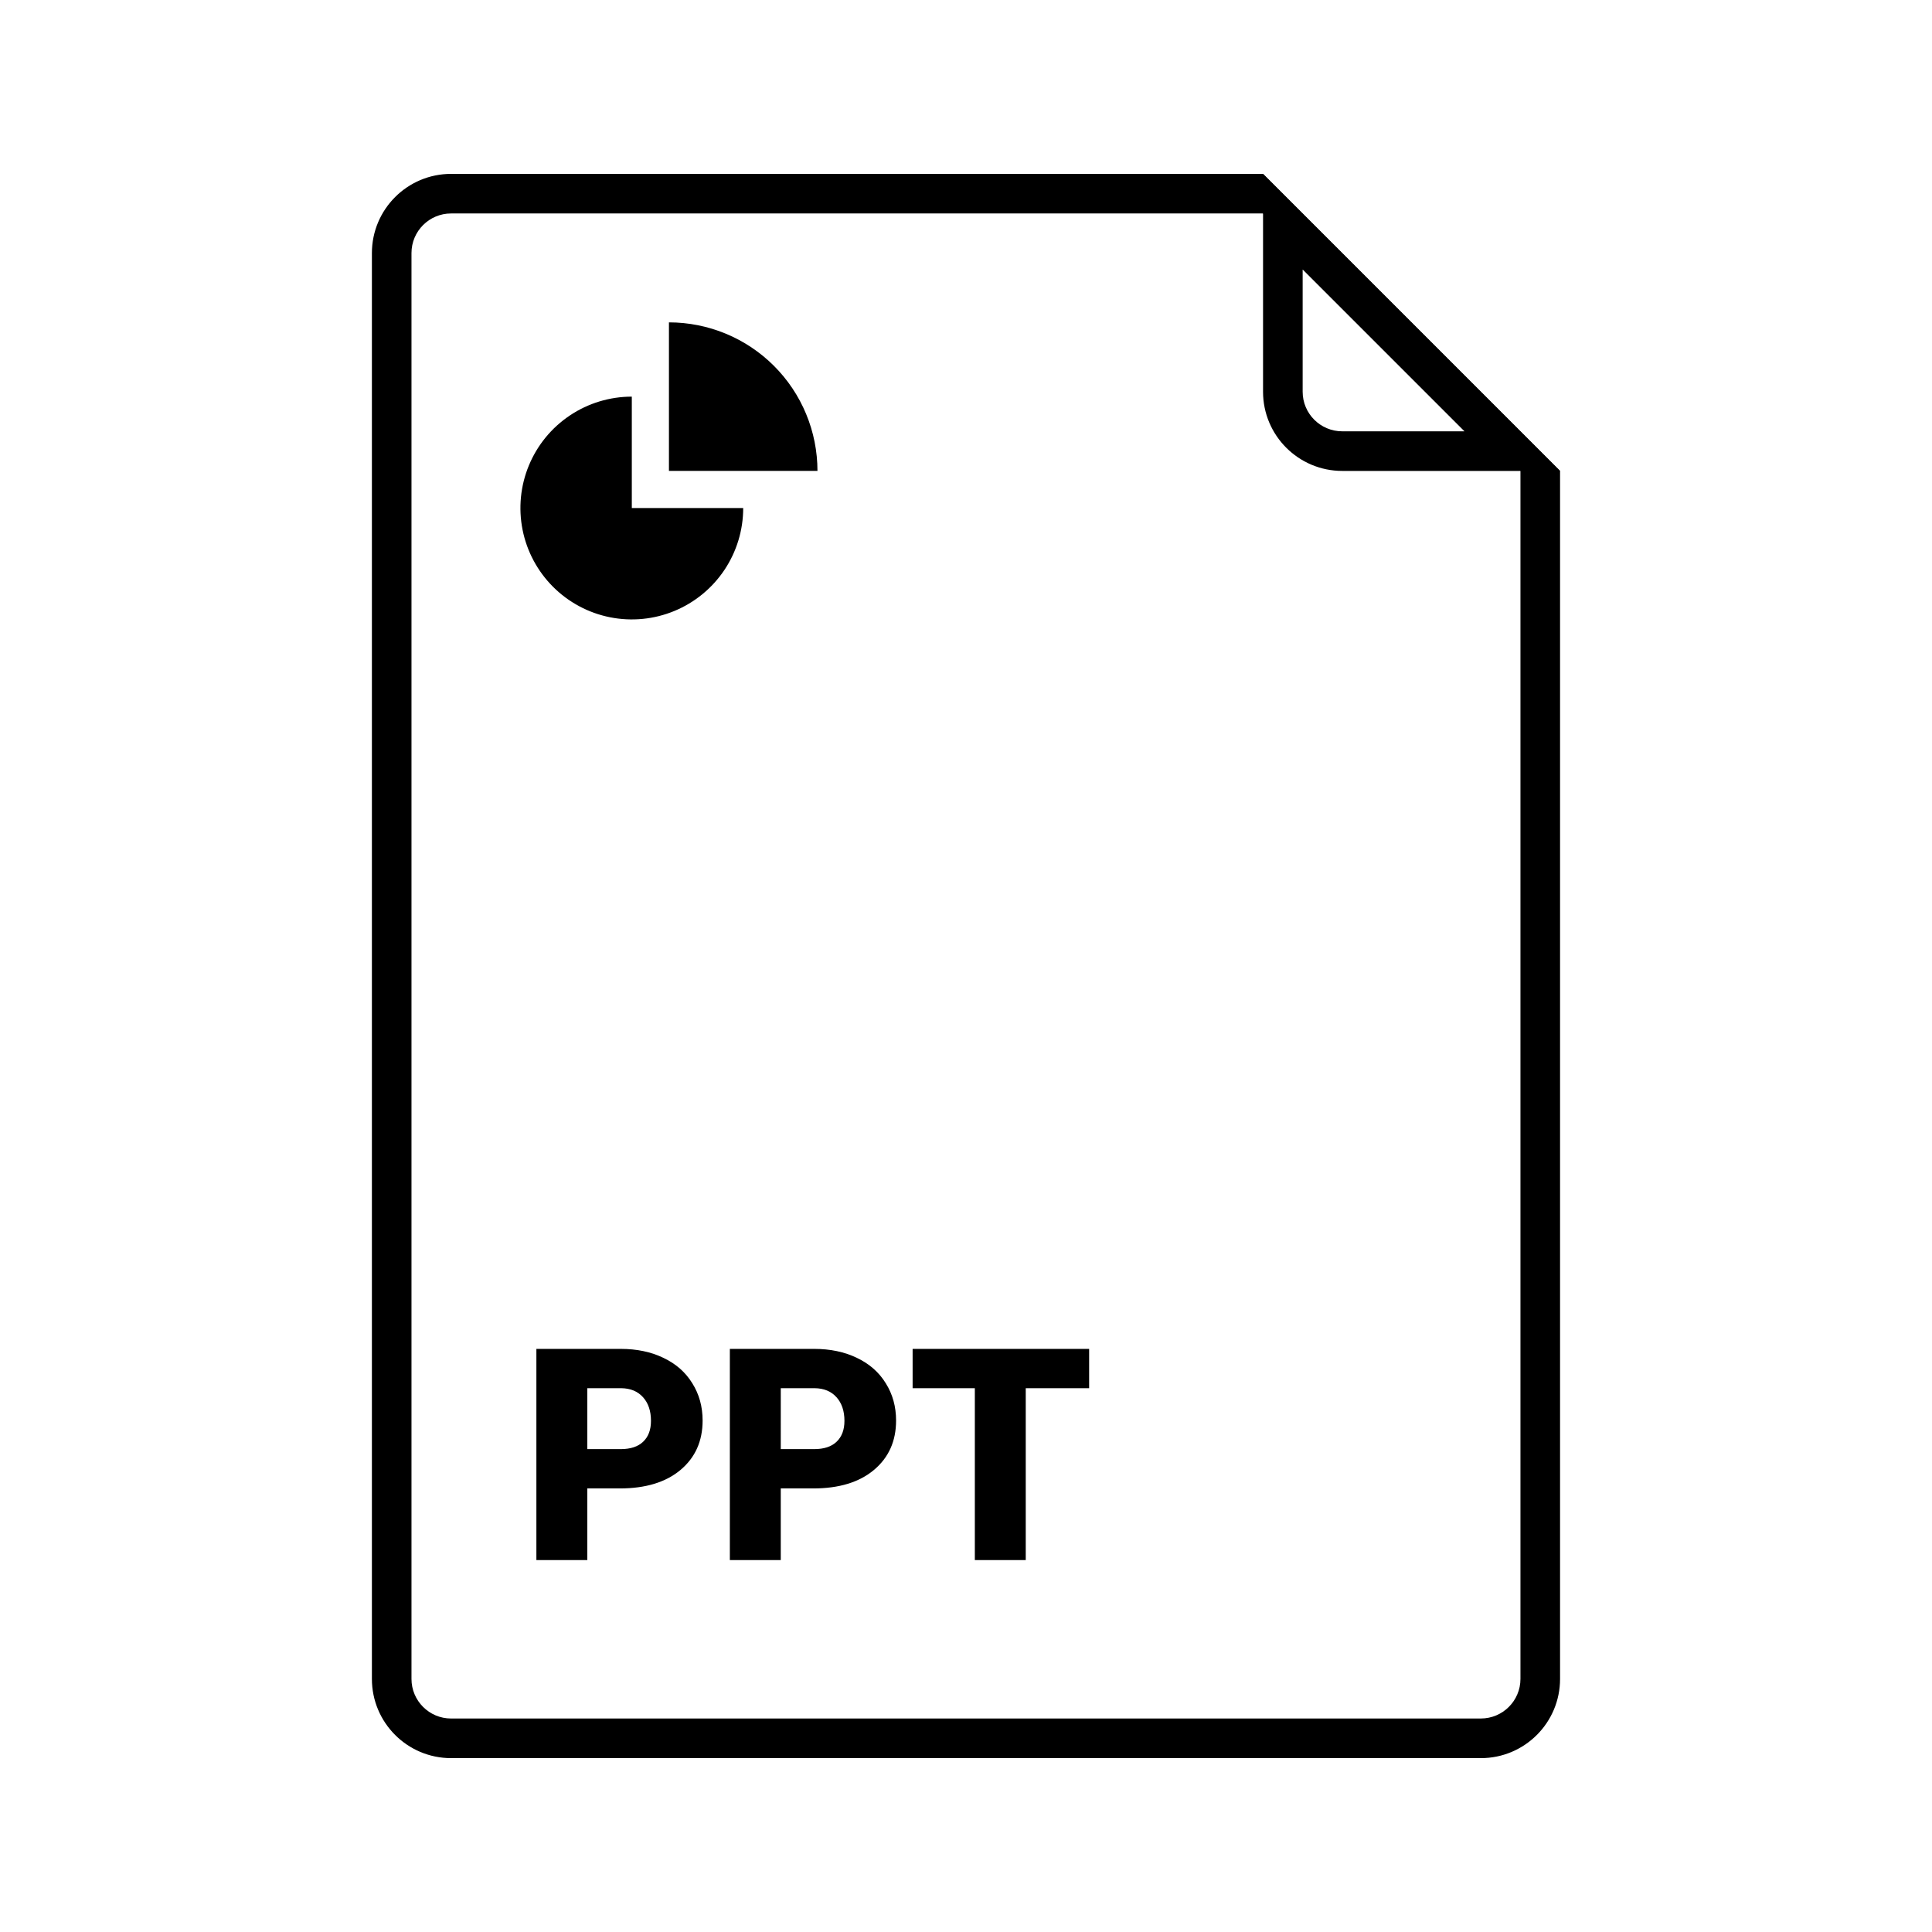 <?xml version="1.0" encoding="UTF-8"?>
<!-- Uploaded to: SVG Repo, www.svgrepo.com, Generator: SVG Repo Mixer Tools -->
<svg fill="#000000" width="800px" height="800px" version="1.1" viewBox="144 144 512 512" xmlns="http://www.w3.org/2000/svg">
 <g>
  <path d="m263.55 599.42h272.89c5.797 0 10.496-4.699 10.496-10.496v-320.13l-68.223-68.223h-215.17c-5.797 0-10.496 4.699-10.496 10.496v377.86c0 5.797 4.699 10.496 10.496 10.496zm215.17-409.34h-215.17c-11.594 0-20.992 9.398-20.992 20.992v377.86c0 11.594 9.398 20.992 20.992 20.992h272.89c11.594 0 20.992-9.398 20.992-20.992v-320.13z" fill-rule="evenodd"/>
  <path d="m478.72 190.08v57.727c0 11.594 9.398 20.992 20.992 20.992h57.727zm10.496 25.34v32.387c0 5.797 4.699 10.496 10.496 10.496h32.387z" fill-rule="evenodd"/>
  <path d="m357.64 253.73c1.98 4.777 2.996 9.895 2.996 15.062h-39.359v-39.359c5.168 0 10.289 1.02 15.062 2.996 4.777 1.977 9.117 4.879 12.77 8.531 3.656 3.656 6.555 7.996 8.531 12.77zm-21.656 41.305c3.242-4.856 4.973-10.562 4.973-16.402h-29.52v-29.52c-5.836 0-11.547 1.73-16.398 4.977-4.856 3.242-8.641 7.852-10.875 13.246-2.234 5.394-2.816 11.332-1.68 17.059 1.141 5.727 3.953 10.984 8.078 15.113 4.129 4.129 9.391 6.941 15.117 8.078 5.727 1.141 11.66 0.555 17.055-1.68s10.004-6.016 13.25-10.871z" fill-rule="evenodd"/>
  <path d="m299.64 538.45v18.984h-13.492v-55.965h22.336c4.277 0 8.059 0.797 11.336 2.383 3.309 1.566 5.856 3.809 7.648 6.727 1.82 2.898 2.731 6.188 2.731 9.879 0 5.457-1.961 9.828-5.879 13.109-3.898 3.254-9.254 4.883-16.07 4.883zm0-10.418h8.844c2.613 0 4.598-0.656 5.957-1.961 1.383-1.309 2.074-3.152 2.074-5.535 0-2.613-0.703-4.703-2.113-6.266-1.41-1.562-3.332-2.359-5.766-2.383h-8.996z"/>
  <path d="m350.91 538.45v18.984h-13.492v-55.965h22.332c4.277 0 8.059 0.797 11.34 2.383 3.305 1.566 5.856 3.809 7.648 6.727 1.82 2.898 2.731 6.188 2.731 9.879 0 5.457-1.961 9.828-5.883 13.109-3.894 3.254-9.25 4.883-16.066 4.883zm0-10.418h8.84c2.613 0 4.602-0.656 5.957-1.961 1.383-1.309 2.078-3.152 2.078-5.535 0-2.613-0.707-4.703-2.113-6.266-1.41-1.562-3.332-2.359-5.769-2.383h-8.992z"/>
  <path d="m432.63 511.89h-16.797v45.547h-13.492v-45.547h-16.488v-10.418h46.777z"/>
 </g>
</svg>